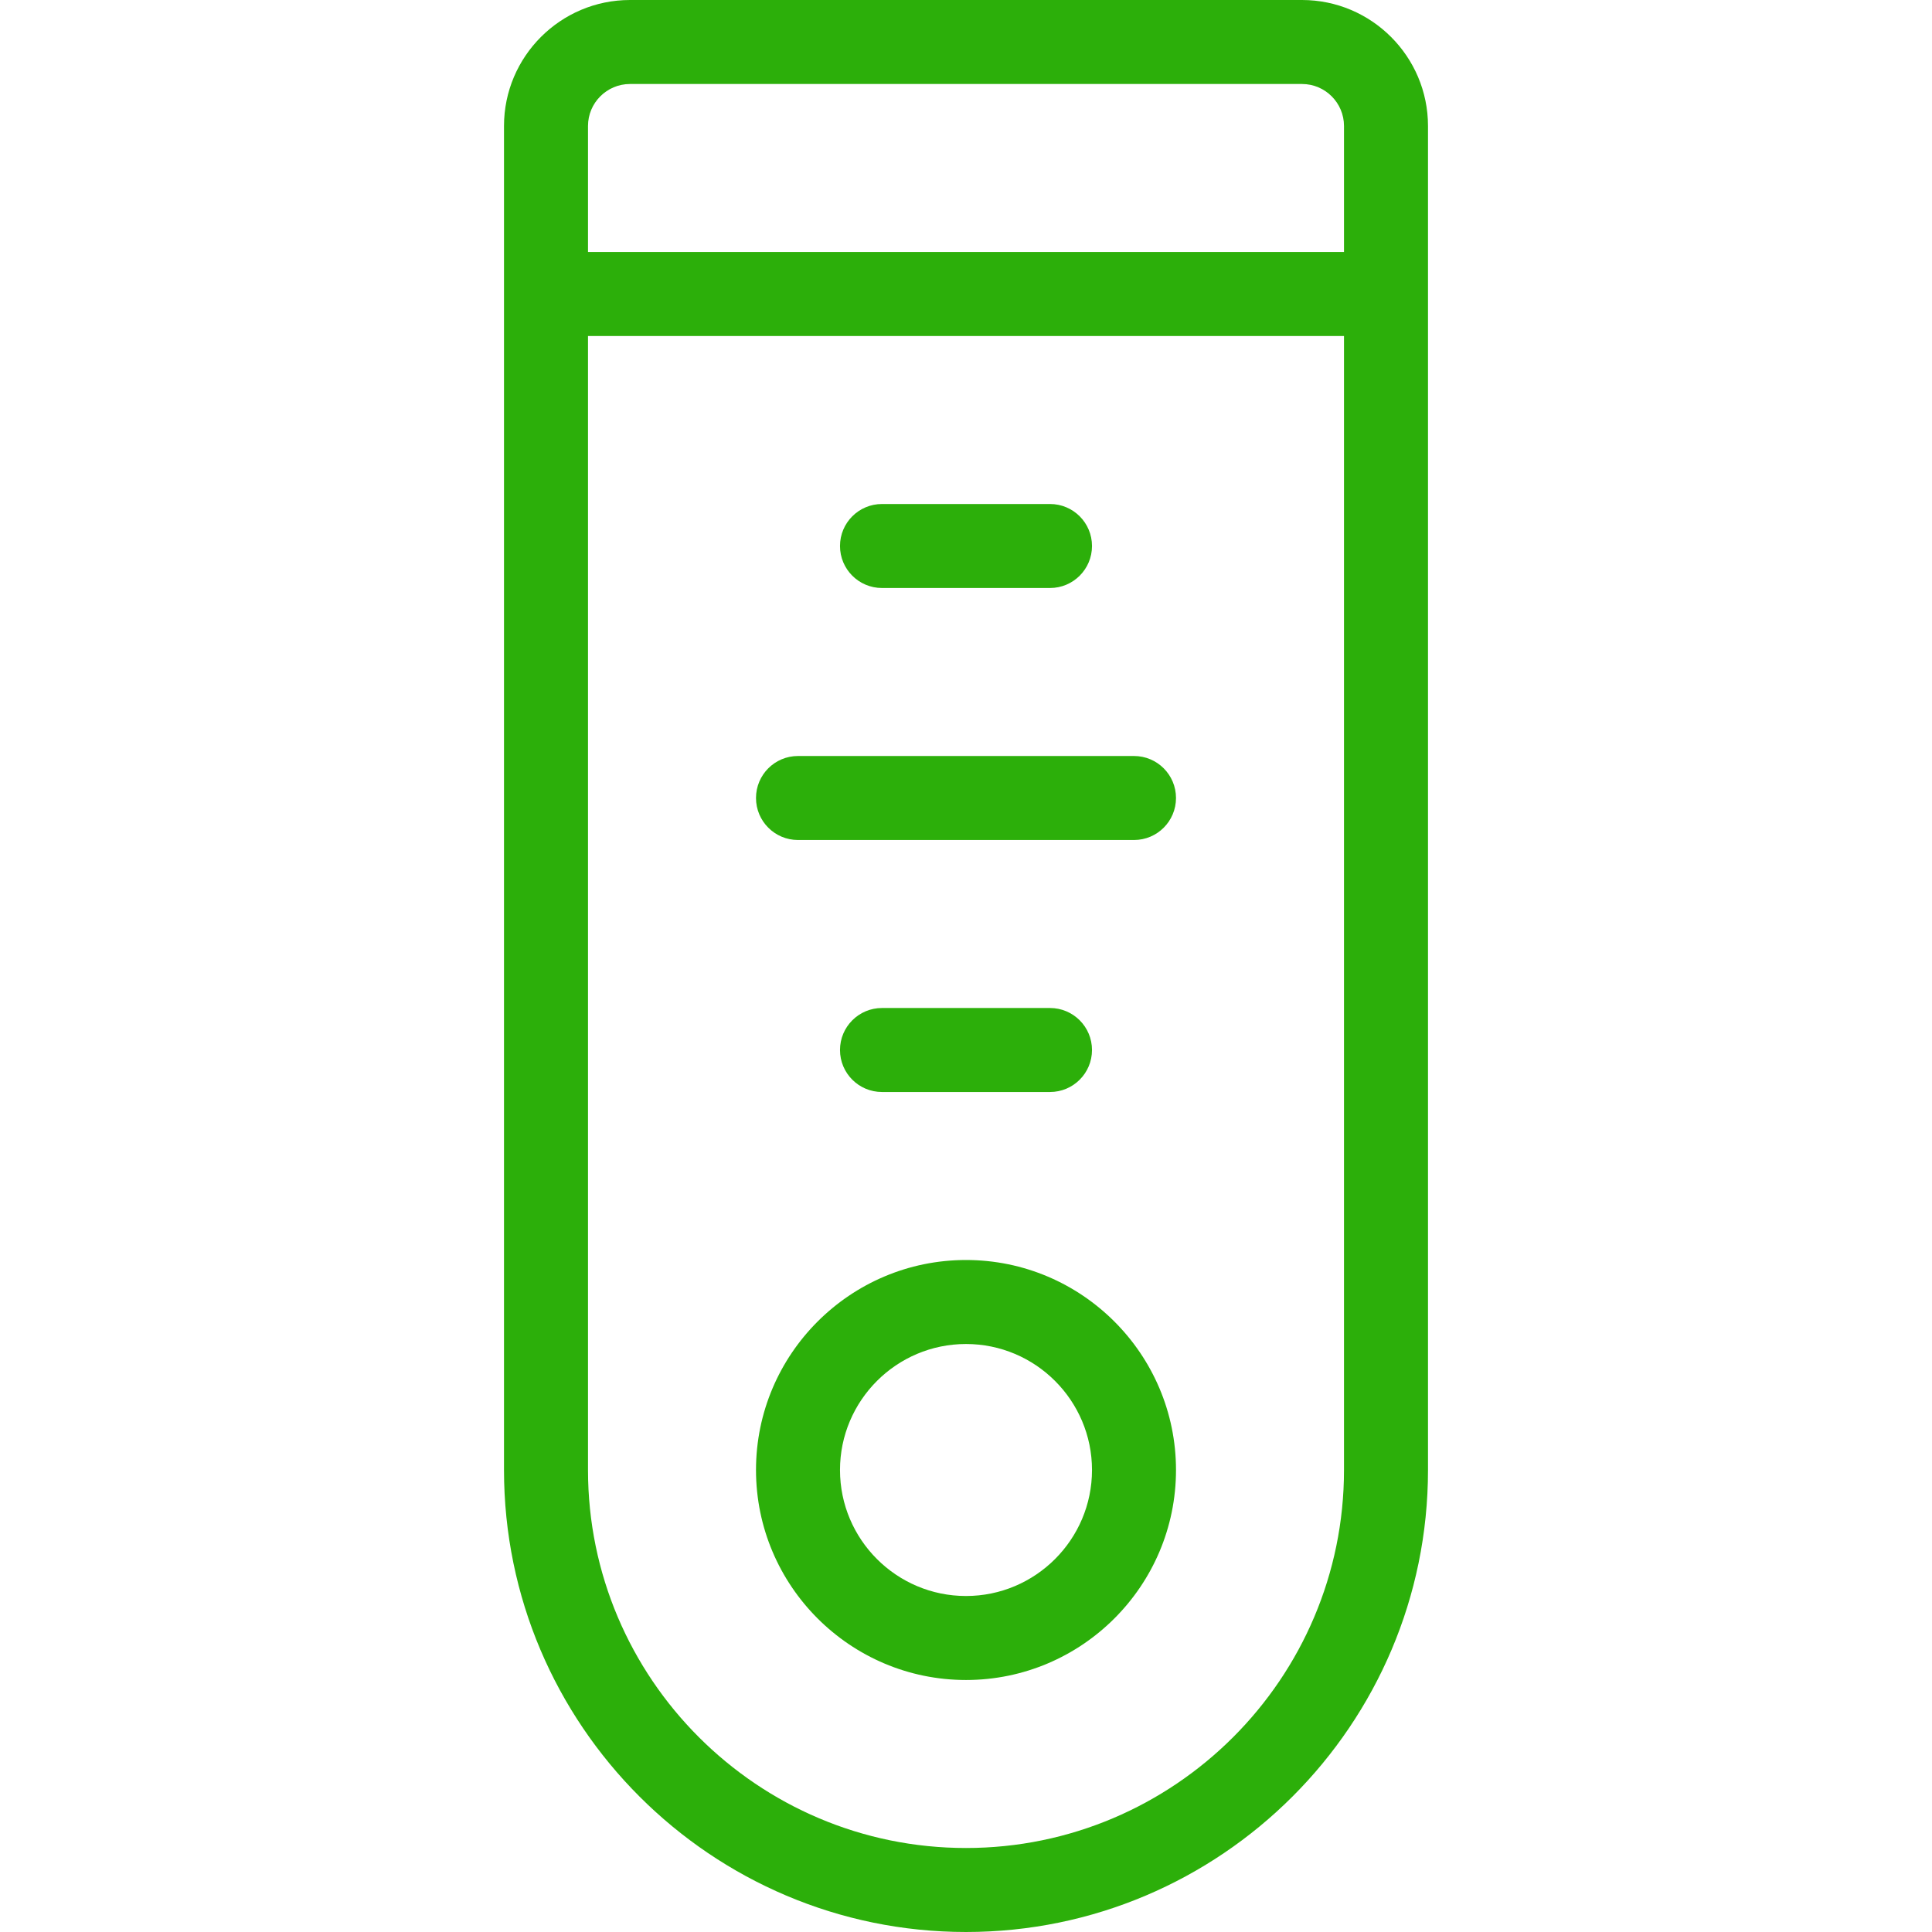 <?xml version="1.0" encoding="iso-8859-1"?>
<!-- Generator: Adobe Illustrator 19.0.0, SVG Export Plug-In . SVG Version: 6.00 Build 0)  -->
<svg xmlns="http://www.w3.org/2000/svg" xmlns:xlink="http://www.w3.org/1999/xlink" version="1.1" id="Capa_1" x="0px" y="0px" viewBox="0 0 368 368" style="enable-background:new 0 0 368 368;" xml:space="preserve" width="512px" height="512px">
<g>
	<g>
		<path d="M248,0H120c-13.232,0-24,10.768-24,24v256c0,48.52,39.48,88,88,88s88-39.48,88-88V24C272,10.768,261.232,0,248,0z     M256,280c0,39.696-32.296,72-72,72c-39.704,0-72-32.304-72-72V64h144V280z M256,48H112V24c0-4.408,3.584-8,8-8h128    c4.416,0,8,3.592,8,8V48z" fill="#2caf0a"/>
	</g>
</g>
<g>
	<g>
		<path d="M184,240c-22.056,0-40,17.944-40,40c0,22.056,17.944,40,40,40c22.056,0,40-17.944,40-40C224,257.944,206.056,240,184,240z     M184,304c-13.232,0-24-10.768-24-24s10.768-24,24-24s24,10.768,24,24S197.232,304,184,304z" fill="#2caf0a"/>
	</g>
</g>
<g>
	<g>
		<path d="M200,96h-32c-4.424,0-8,3.584-8,8s3.576,8,8,8h32c4.424,0,8-3.584,8-8S204.424,96,200,96z" fill="#2caf0a"/>
	</g>
</g>
<g>
	<g>
		<path d="M200,192h-32c-4.424,0-8,3.584-8,8c0,4.416,3.576,8,8,8h32c4.424,0,8-3.584,8-8C208,195.584,204.424,192,200,192z" fill="#2caf0a"/>
	</g>
</g>
<g>
	<g>
		<path d="M216,144h-64c-4.424,0-8,3.584-8,8s3.576,8,8,8h64c4.424,0,8-3.584,8-8S220.424,144,216,144z" fill="#2caf0a"/>
	</g>
</g>
</svg>
